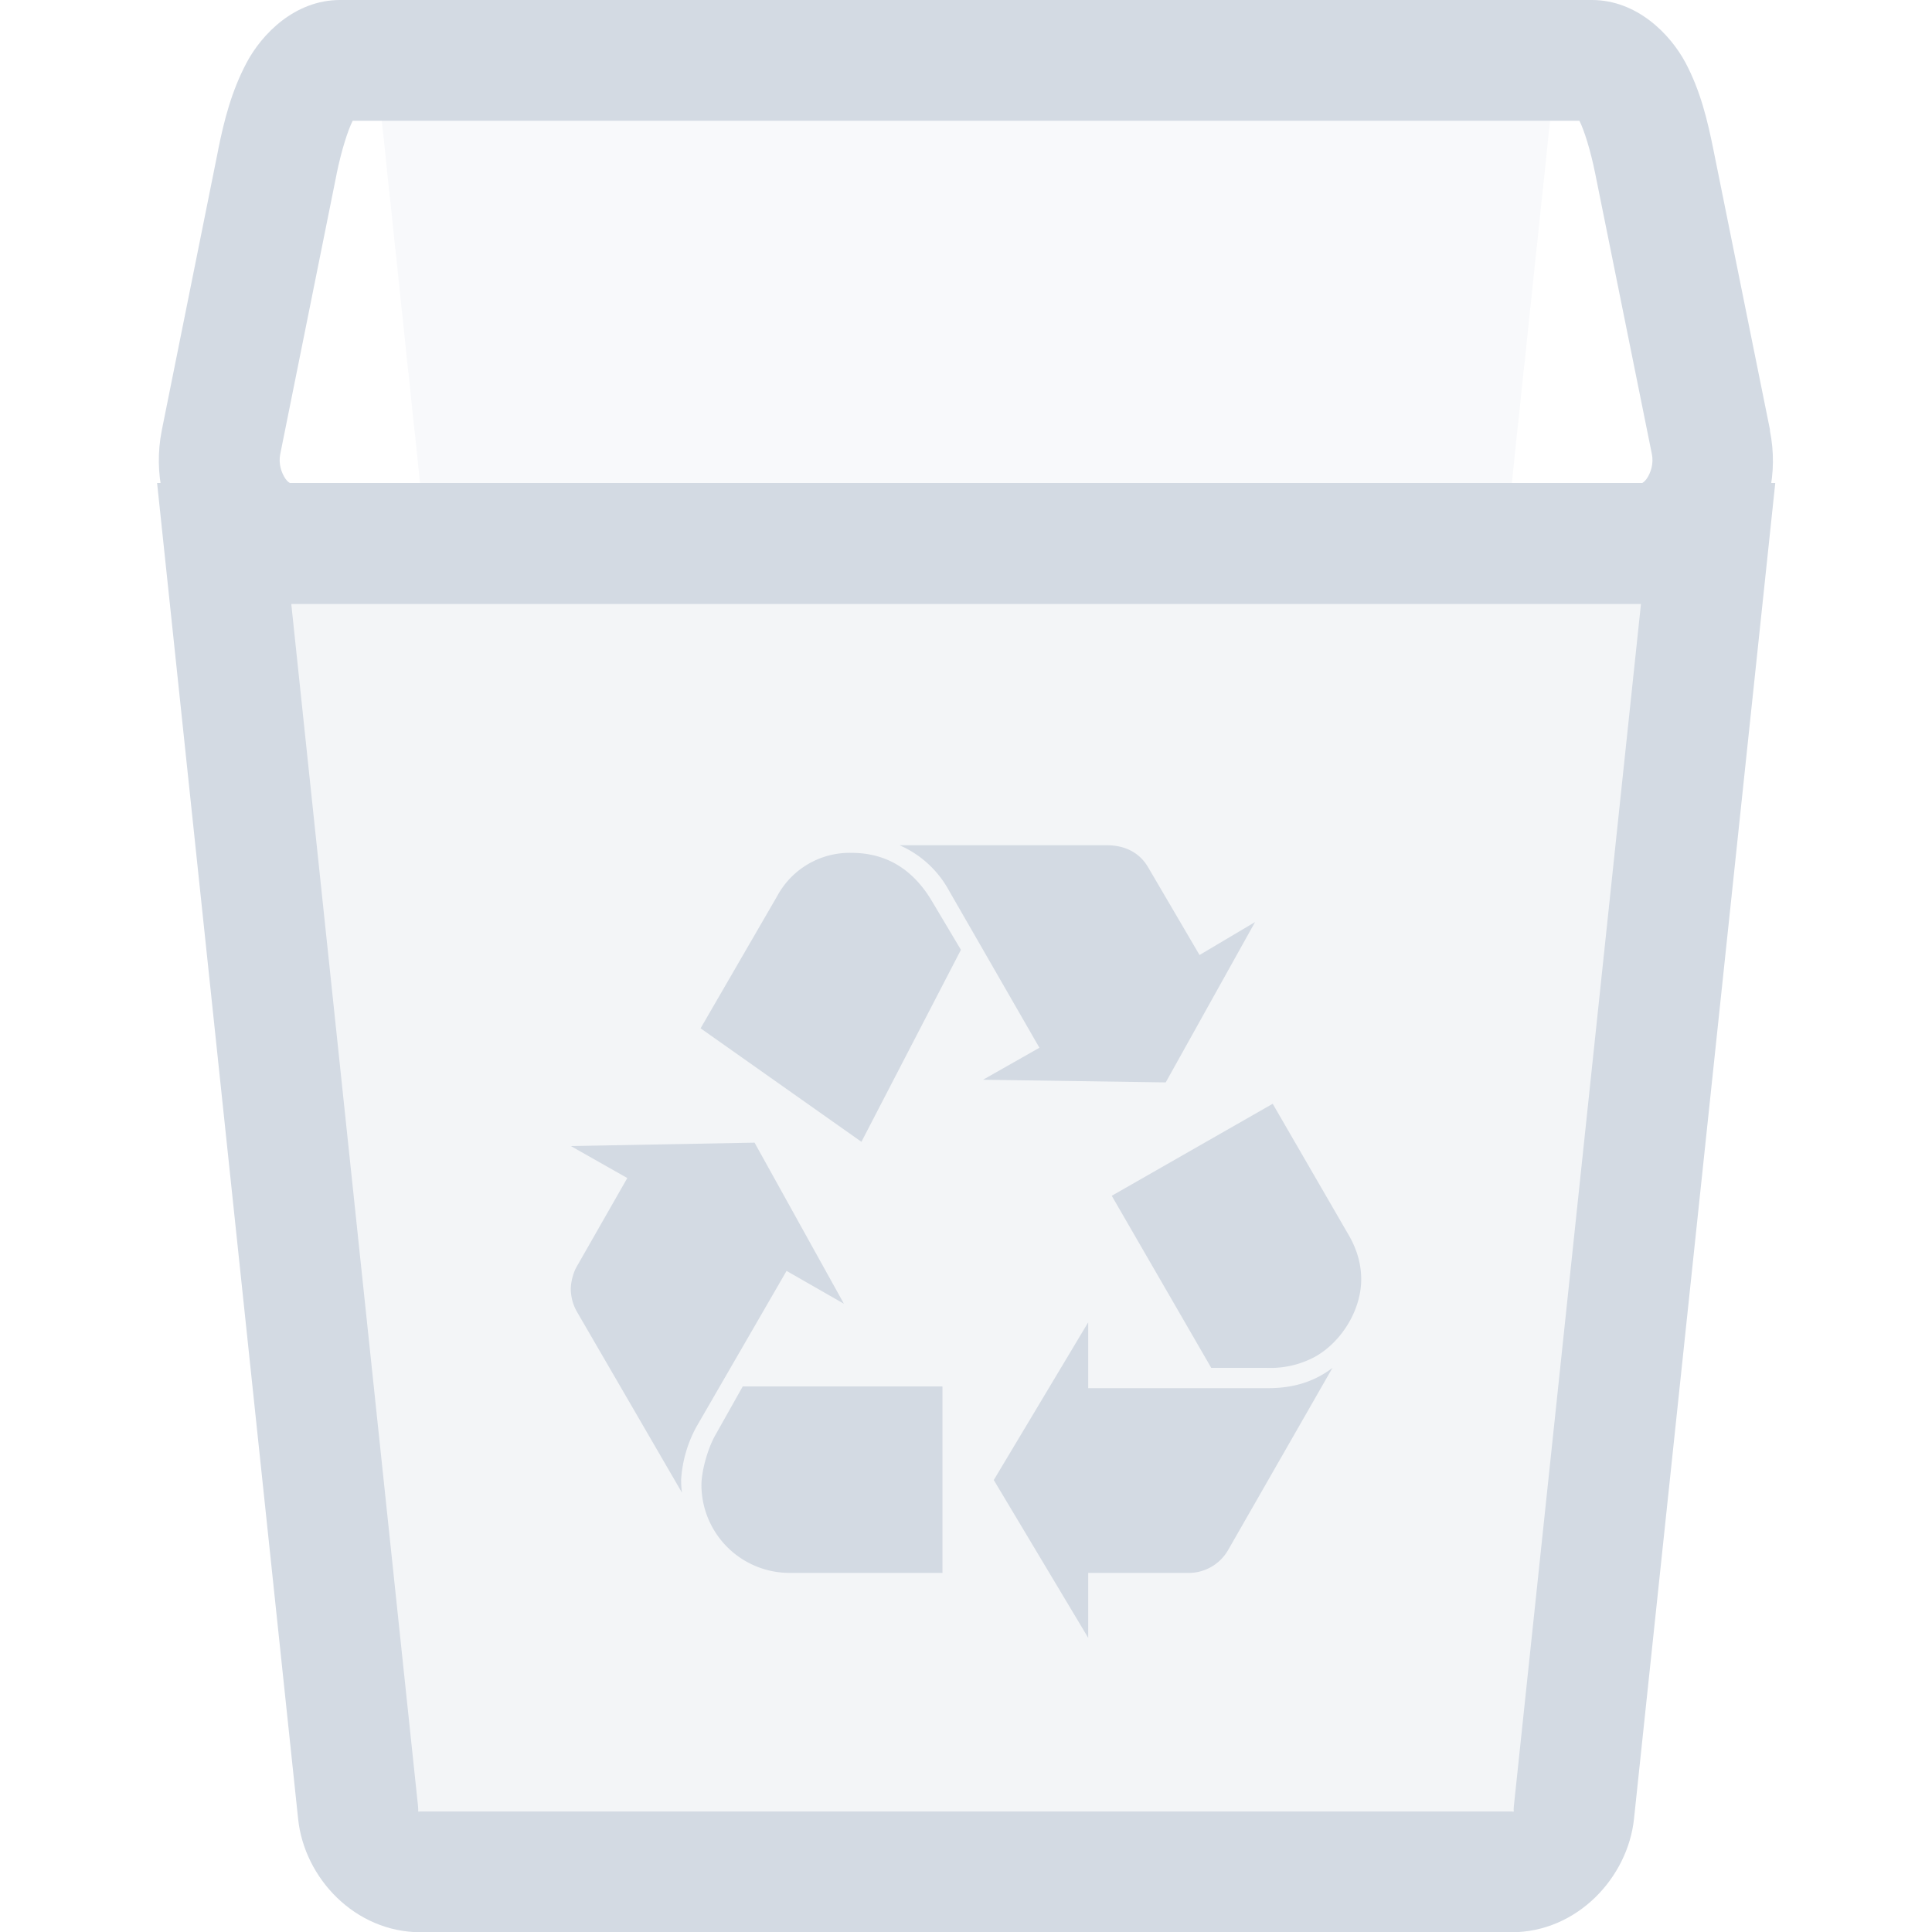 <svg width="16" height="16" version="1.1" xmlns="http://www.w3.org/2000/svg">
 <defs>
  <style id="current-color-scheme" type="text/css">.ColorScheme-Text { color:#d3dae3; } .ColorScheme-Highlight { color:#5294e2; }</style>
 </defs>
 <path d="m14.145 4.5-1.11 10.512c-0.029 0.27-0.23 0.49-0.517 0.49h-9.035c-0.286 0-0.489-0.22-0.517-0.49l-1.11-10.512z" color="#d3dae3" fill="#d3dae3" opacity=".25"/>
 <path class="ColorScheme-Text" d="m3.154 0.926 0.356 3.371h8.979l0.356-3.371h-9.692z" fill="currentColor" opacity=".15"/>
 <g style="fill:currentColor" class="ColorScheme-Text">
  <path d="m2.816 0c-0.375 0-0.648 0.283-0.773 0.518s-0.187 0.478-0.236 0.721v0.002l-0.467 2.322c-0.072 0.363 0.02 0.707 0.195 0.965s0.44 0.473 0.814 0.473h11.301c0.375 0 0.64-0.217 0.814-0.475s0.267-0.6 0.193-0.963h2e-3l-0.469-2.322c-0.049-0.243-0.107-0.488-0.232-0.723-0.126-0.235-0.401-0.518-0.775-0.518zm0.104 1h10.16c0.039 0.077 0.092 0.244 0.131 0.438l0.469 2.322c0.016 0.078-0.008 0.154-0.043 0.205-0.035 0.051-0.074 0.035 0.014 0.035h-11.301c0.086 0 0.049 0.016 0.014-0.035-0.035-0.052-0.059-0.127-0.043-0.205l0.467-2.32v-0.002c0.04-0.193 0.093-0.36 0.133-0.438z"/>
  <path d="m5.767 11.817a1.05 1.05 0 0 0-0.126 0.434c0 0.027 0 0.062 7e-3 0.111l-0.872-1.502a0.39 0.39 0 0 1-0.049-0.182c0-0.063 0.021-0.14 0.049-0.188l0.419-0.734-0.468-0.265 1.522-0.028 0.74 1.334-0.475-0.272zm0.67-4.397a0.681 0.681 0 0 1 0.614-0.357c0.286 0 0.51 0.133 0.67 0.405l0.237 0.398-0.824 1.59-1.332-0.94zm0.097 5.606a0.73 0.73 0 0 1-0.725-0.727c0-0.111 0.049-0.3 0.118-0.419l0.224-0.398h1.654v1.544h-1.27zm1.326-5.649a0.856 0.856 0 0 0-0.41-0.377h1.716c0.154 0 0.272 0.063 0.342 0.182l0.426 0.727 0.46-0.273-0.74 1.328-1.513-0.022 0.467-0.265zm2.645 4.119c0.21 0 0.384-0.056 0.53-0.168l-0.865 1.51a0.377 0.377 0 0 1-0.342 0.188h-0.816v0.538l-0.782-1.307 0.782-1.306v0.545zm0.67-1.258c0.063 0.112 0.098 0.23 0.098 0.357 0 0.251-0.16 0.517-0.384 0.642a0.778 0.778 0 0 1-0.398 0.091h-0.46l-0.824-1.425 1.333-0.762z"/>
  <path d="m1.301 4 1.168 11.064c0.051 0.489 0.471 0.938 1.014 0.938h9.035c0.543 0 0.962-0.452 1.014-0.938l1.17-11.064h-0.557zm1.111 1h11.178l-1.053 9.959c-0.006 0.055 0.012 0.043-0.02 0.043h-9.035c-0.03 0-0.014 0.01-0.02-0.041v-2e-3z"/>
 </g>
</svg>
